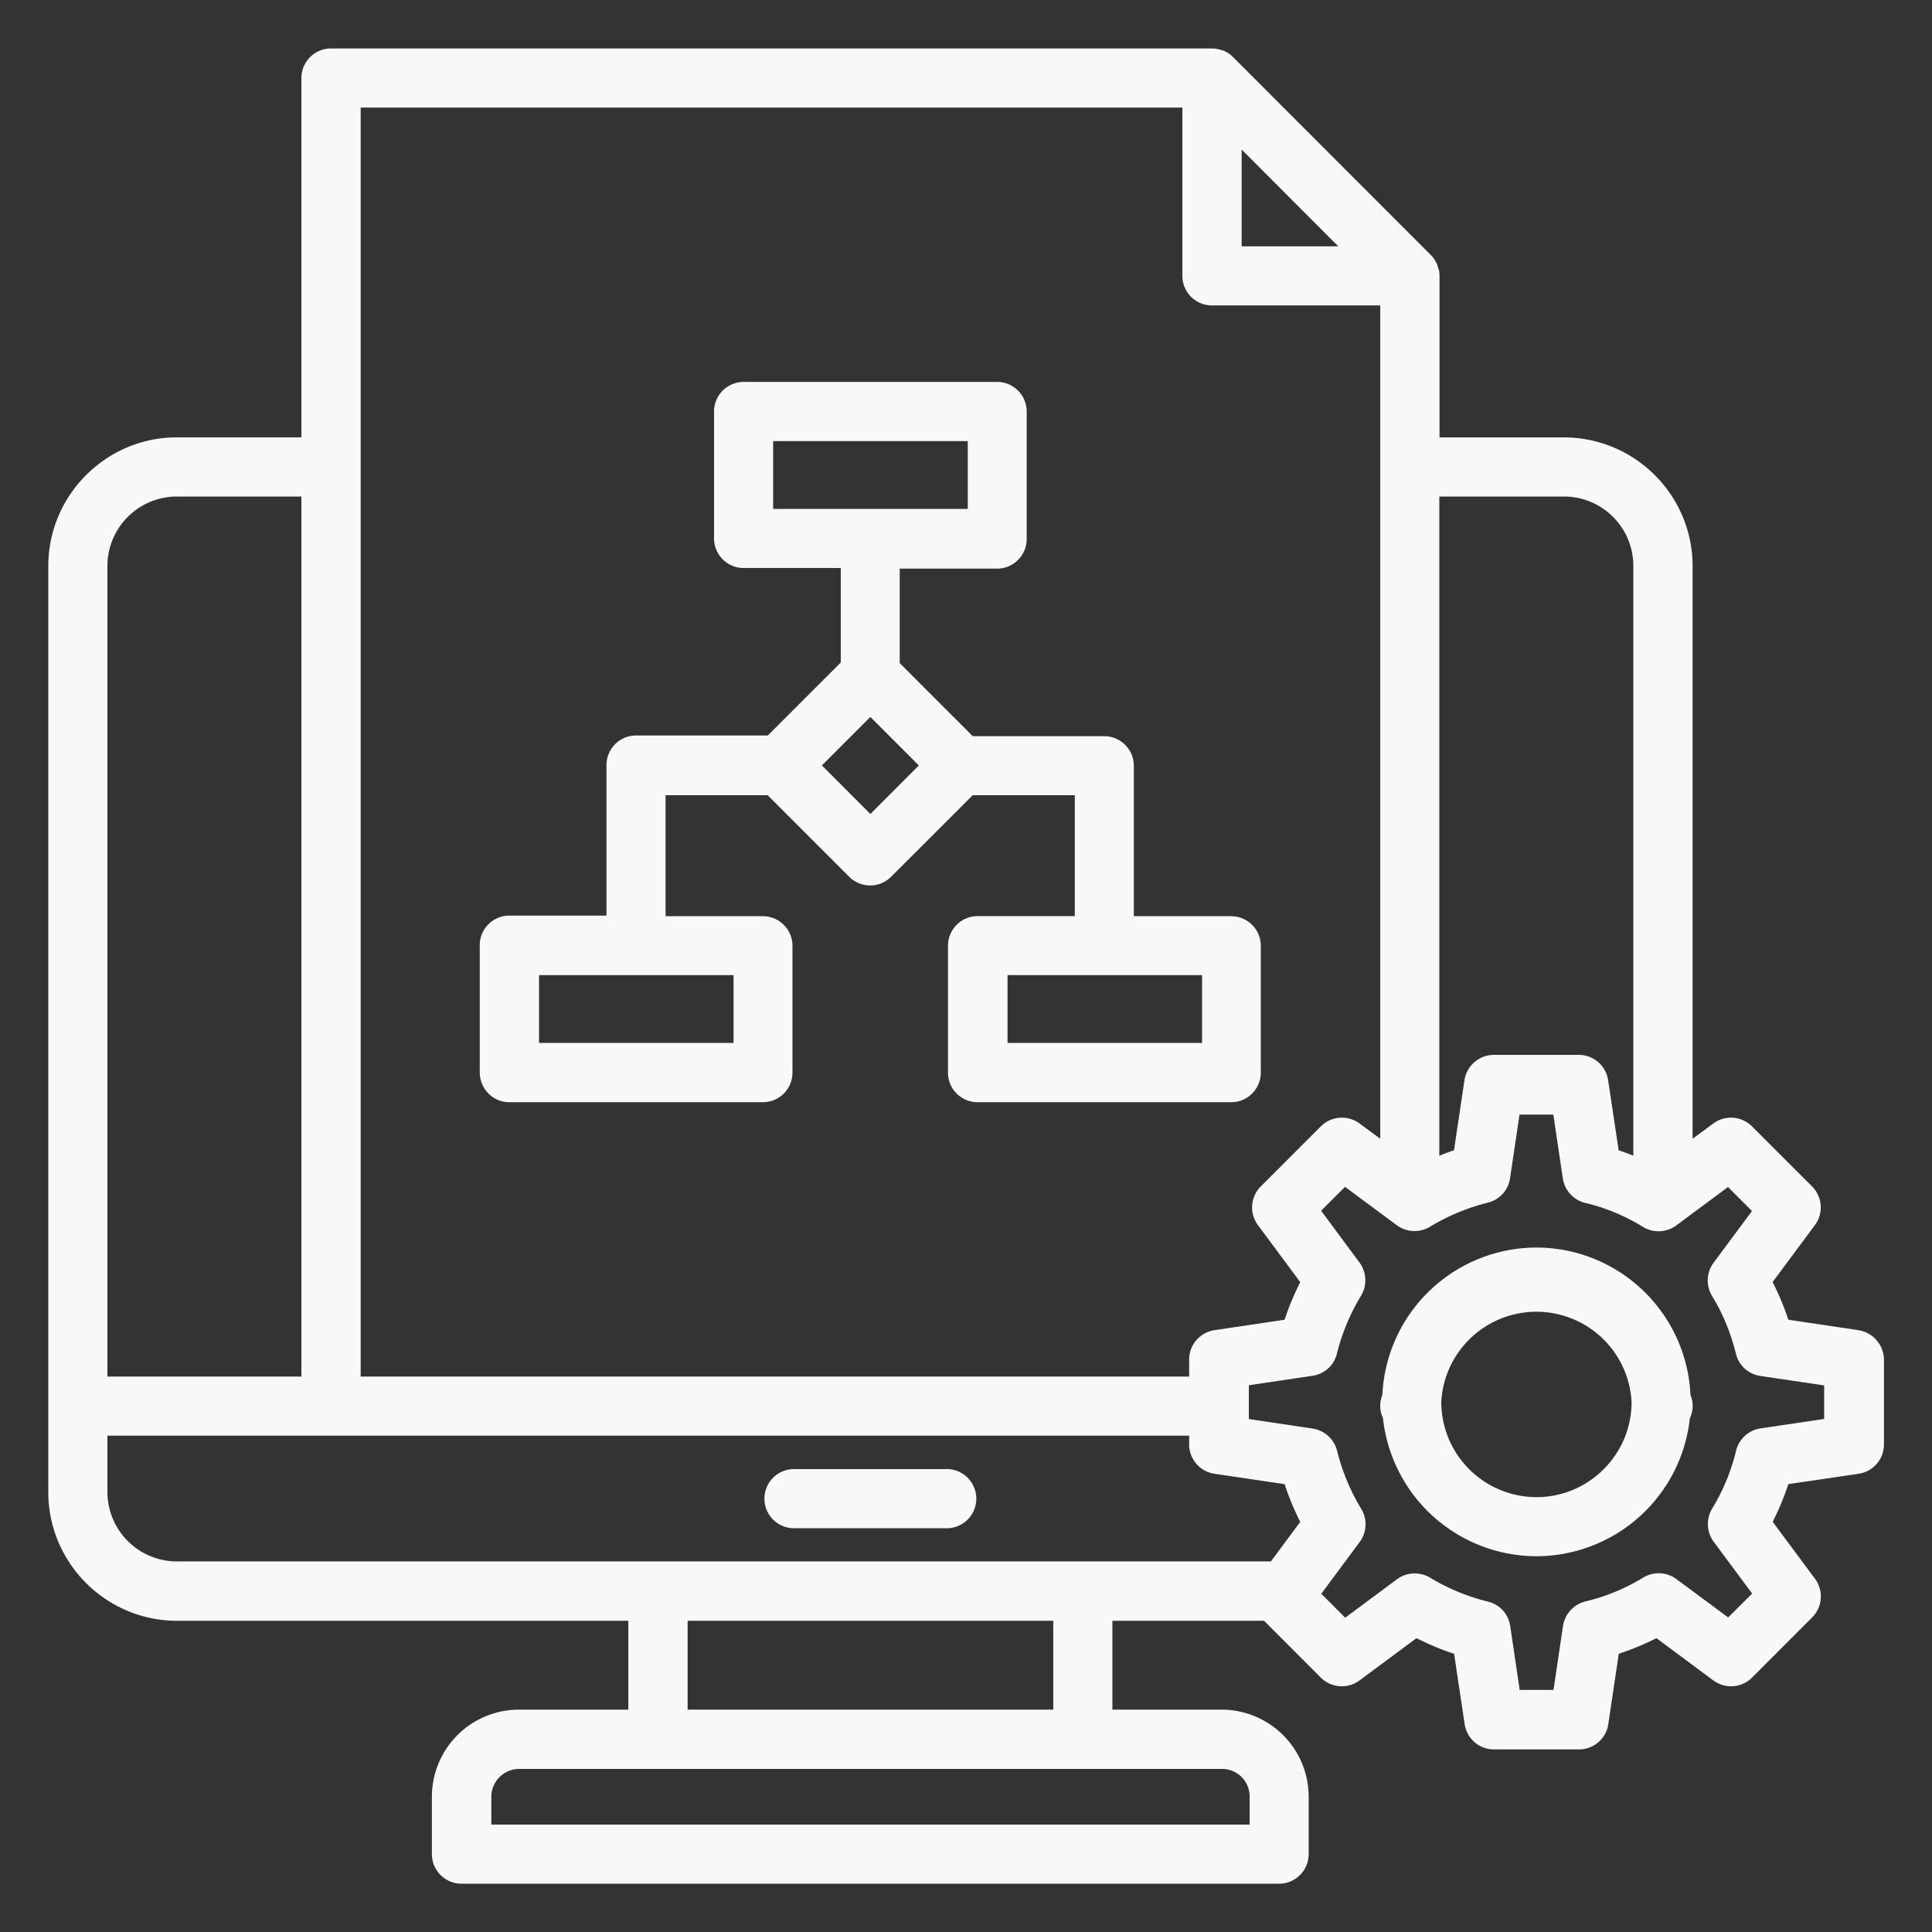 <svg xmlns="http://www.w3.org/2000/svg" width="22" height="22" fill="none"><rect width="100%" height="100%" fill="#333333" stroke="none"/><g fill="#F8F8F8" clip-path="url(#a)"><path d="M19.25 15.886a1.759 1.759 0 0 0-1.753-1.68 1.76 1.76 0 0 0-1.756 1.68.324.324 0 0 0 .007.262 1.762 1.762 0 0 0 1.749 1.573 1.76 1.76 0 0 0 1.746-1.573.32.32 0 0 0 .007-.262Zm-1.753 1.162a1.085 1.085 0 0 1-1.085-1.083 1.085 1.085 0 0 1 2.167 0c0 .597-.486 1.083-1.082 1.083Z"/><path d="m21.164 15.147-.8-.119a3.04 3.04 0 0 0-.179-.429l.482-.649a.338.338 0 0 0-.033-.44l-.684-.684a.338.338 0 0 0-.44-.033l-.236.174V6.446c0-.807-.658-1.465-1.465-1.465h-1.417V3.144a.336.336 0 0 0-.006-.066c-.003-.013-.01-.029-.014-.042l-.006-.022a.25.25 0 0 0-.022-.042l-.009-.017c-.013-.018-.026-.036-.042-.051L14.04.649a.505.505 0 0 0-.05-.042c-.005-.004-.011-.006-.018-.009a.25.25 0 0 0-.042-.022c-.008-.004-.015-.004-.024-.006a.336.336 0 0 0-.103-.018H3.769a.337.337 0 0 0-.337.337V4.98H2.015C1.208 4.98.55 5.639.55 6.446v10.545c0 .807.658 1.465 1.465 1.465h5.14v1.012H5.91a.992.992 0 0 0-.992.992v.653c0 .187.152.337.337.337h9.31a.337.337 0 0 0 .337-.337v-.653a.992.992 0 0 0-.992-.992h-1.243v-1.012h1.727l.646.647a.338.338 0 0 0 .44.033l.65-.482c.138.07.281.13.428.178l.12.8a.338.338 0 0 0 .334.289h.968c.167 0 .31-.123.334-.288l.119-.801a3.04 3.04 0 0 0 .429-.178l.649.482a.338.338 0 0 0 .44-.033l.684-.685a.338.338 0 0 0 .033-.44l-.482-.649c.07-.138.13-.281.178-.429l.801-.118a.338.338 0 0 0 .288-.335v-.968a.344.344 0 0 0-.29-.332Zm-3.355-9.493a.79.79 0 0 1 .79.792v6.714a1.959 1.959 0 0 0-.167-.061l-.12-.799a.338.338 0 0 0-.334-.288h-.968a.34.34 0 0 0-.334.288l-.119.799c-.057.017-.112.04-.167.061V5.654h1.419Zm-3.67-3.951 1.1 1.102h-1.1V1.703ZM4.107 1.225h9.357v1.917c0 .187.152.336.337.336h1.916v9.489l-.236-.174a.338.338 0 0 0-.44.033l-.684.684a.338.338 0 0 0-.033.44l.482.65a3.04 3.04 0 0 0-.178.428l-.799.119a.338.338 0 0 0-.288.334v.194H4.107V1.225ZM1.223 6.446c0-.436.354-.792.792-.792h1.417v10.021H1.223V6.446Zm0 10.545v-.643h12.318v.1c0 .166.123.31.288.334l.799.118c.048.148.108.29.178.43l-.334.45H2.015a.792.792 0 0 1-.792-.79ZM14.23 20.46v.317H5.595v-.317c0-.174.143-.317.316-.317h8.002a.314.314 0 0 1 .317.317Zm-2.236-.992H7.83v-1.012h4.164v1.012Zm8.783-3.311-.728.108a.338.338 0 0 0-.28.255 2.313 2.313 0 0 1-.273.66.34.34 0 0 0 .018.376l.438.59-.273.272-.59-.437a.34.34 0 0 0-.376-.018 2.252 2.252 0 0 1-.66.273.341.341 0 0 0-.255.28l-.108.727h-.385l-.108-.728a.334.334 0 0 0-.253-.277 2.377 2.377 0 0 1-.66-.273.34.34 0 0 0-.376.018l-.59.438-.272-.273.438-.59a.34.34 0 0 0 .017-.376 2.372 2.372 0 0 1-.275-.66.341.341 0 0 0-.28-.255l-.725-.108v-.385l.726-.108a.334.334 0 0 0 .277-.253c.057-.23.15-.453.275-.66a.34.34 0 0 0-.018-.376l-.437-.59.272-.272.59.437a.34.34 0 0 0 .376.018c.207-.125.43-.218.66-.275a.336.336 0 0 0 .253-.277l.108-.726h.385l.108.726a.34.34 0 0 0 .255.28c.231.054.453.147.66.274a.34.34 0 0 0 .376-.017l.59-.438.273.273-.438.59a.34.34 0 0 0-.018.375c.126.205.216.427.273.66a.336.336 0 0 0 .277.253l.728.108v.38h.005Z"/><path d="M5.8 12.551h2.888a.337.337 0 0 0 .336-.337V10.77a.337.337 0 0 0-.336-.337H7.579V9.055h1.162l.93.93a.337.337 0 0 0 .475 0l.931-.93h1.162v1.377h-1.107a.337.337 0 0 0-.337.337v1.445c0 .188.152.337.337.337h2.889a.337.337 0 0 0 .336-.337V10.77a.337.337 0 0 0-.336-.337h-1.11V8.72a.337.337 0 0 0-.336-.337h-1.498l-.832-.832V6.475h1.11a.337.337 0 0 0 .336-.337V4.686a.337.337 0 0 0-.337-.337H8.468a.337.337 0 0 0-.337.337v1.445c0 .187.152.337.337.337h1.106v1.076l-.831.831h-1.5a.337.337 0 0 0-.337.337v1.714H5.799a.337.337 0 0 0-.336.336v1.446c0 .191.15.343.336.343Zm7.888-.675h-2.215v-.772h2.215v.772ZM8.804 5.023h2.216v.772H8.804v-.772Zm1.107 3.141.552.552-.552.553-.552-.553.552-.552Zm-3.773 2.94h2.215v.772H6.138v-.772Zm2.922 6.298h1.702a.337.337 0 1 0 0-.673H9.06a.337.337 0 1 0 0 .673Z"/></g><defs><clipPath id="a"><path fill="#fff" d="M0 0h22v22H0z"/></clipPath></defs></svg>